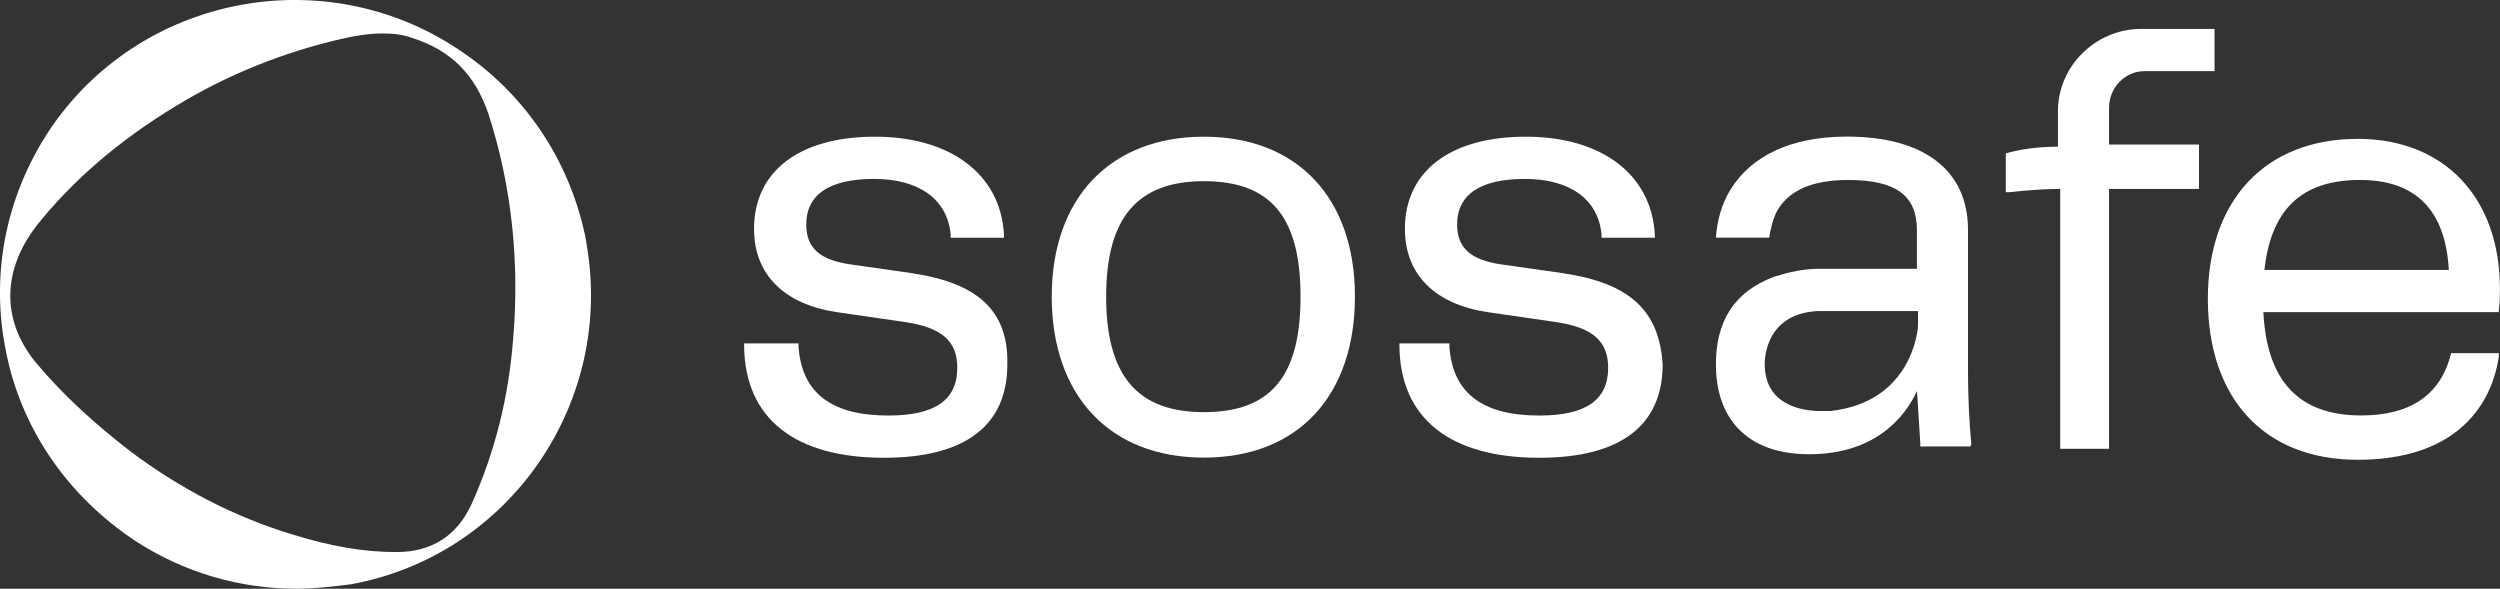 <?xml version="1.0" encoding="UTF-8"?>
<svg xmlns="http://www.w3.org/2000/svg" id="Ebene_2" width="310.2" height="73.05" viewBox="0 0 310.2 73.05">
  <rect x="0" y="0" width="310.2" height="73.05" fill="#333333" stroke="none"/>
  <g id="Ebene_1-2">
    <path d="m72.76,30.05c-1.79-9.51-7.17-17.91-15.16-23.43C41.06-4.95,18.19-.95,6.61,15.45h0C.96,23.58-1.25,33.5.68,43.28c1.79,9.65,7.58,18.19,16.12,23.84,5.93,3.86,12.82,5.93,19.98,5.93,2.2,0,4.55-.28,6.75-.55,19.71-3.58,32.8-22.6,29.21-42.44q0,.14,0,0h0ZM4.54,27.99c4.41-5.51,10.06-10.47,17.36-14.88,6.34-3.86,13.23-6.61,20.4-8.27,1.79-.41,3.45-.69,5.24-.69,1.24,0,2.48.14,3.58.55,4.82,1.52,7.85,4.55,9.51,9.51,2.89,8.96,3.86,18.47,3.03,27.97-.55,7.03-2.2,13.78-5.1,20.26-1.79,4-4.96,6.06-9.37,6.06-4,0-8.13-.69-12.95-2.2-7.3-2.2-14.06-5.79-20.12-10.34h0c-4.27-3.31-8.27-6.89-11.71-11.02-4.27-5.24-4.13-11.44.14-16.95h0Z" style="fill:#fff;"></path>
    <path d="m113.27,33.91l-7.72-1.1c-3.86-.55-5.51-2.07-5.51-4.96,0-3.72,2.89-5.65,8.41-5.65s9.1,2.48,9.51,6.89v.41h6.61v-.41c-.41-7.44-6.61-12.13-15.99-12.13s-15.02,4.27-15.02,11.44c0,5.65,3.72,9.37,10.34,10.34l8.54,1.24c4.41.69,6.34,2.34,6.34,5.65,0,4-2.76,5.93-8.54,5.93-7.03,0-10.75-2.76-11.16-8.54v-.41h-6.75v.41c.14,8.96,6.34,13.78,17.36,13.78,10.06,0,15.3-4,15.3-11.58.14-6.61-3.58-10.06-11.71-11.3Z" style="fill:#fff;"></path>
    <path d="m149.38,16.96c-11.58,0-18.88,7.58-18.88,19.84s7.17,19.98,18.88,19.98,18.74-7.72,18.74-19.98-7.17-19.84-18.74-19.84Zm0,34.18c-8.27,0-12.13-4.55-12.13-14.33s3.86-14.33,12.13-14.33,11.99,4.41,11.99,14.33-3.72,14.33-11.99,14.33h0Z" style="fill:#fff;"></path>
    <path d="m194.03,33.91l-7.72-1.1c-3.86-.55-5.51-2.07-5.51-4.96,0-3.72,2.89-5.65,8.41-5.65s9.1,2.48,9.51,6.89v.41h6.61v-.41c-.41-7.44-6.61-12.13-15.99-12.13s-15.02,4.27-15.02,11.44c0,5.65,3.72,9.37,10.34,10.34l8.54,1.24c4.41.69,6.34,2.34,6.34,5.65,0,4-2.76,5.93-8.54,5.93-7.03,0-10.75-2.76-11.16-8.54v-.41h-6.2v.41c.14,8.96,6.34,13.78,17.36,13.78,10.06,0,15.3-4,15.3-11.58-.41-6.61-4-10.06-12.26-11.3Z" style="fill:#fff;"></path>
    <path d="m304.13,43.83c-1.24,5.1-4.96,7.72-11.16,7.72-7.72,0-11.71-4.27-12.13-12.82h29.21v-.28c.14-.83.14-1.79.14-2.62,0-11.3-6.89-18.6-17.64-18.6-11.44,0-18.6,7.58-18.6,19.84s6.89,19.98,18.6,19.98c14.75,0,17.09-9.78,17.5-12.82v-.41h-6.2.28Zm-11.3-21.5c6.89,0,10.61,3.72,11.02,11.16h-22.88c.83-7.58,4.69-11.16,11.85-11.16Z" style="fill:#fff;"></path>
    <path d="m244.6,55.13c-.28-3.03-.41-6.06-.41-9.1v-17.5c0-7.44-5.51-11.58-15.02-11.58-6.89,0-11.85,2.34-14.47,6.61-1.1,1.79-1.65,3.86-1.79,5.93h6.61c.14-.96.41-2.07.83-3.03,1.38-2.76,4.41-4.13,8.96-4.13,5.93,0,8.54,1.93,8.54,6.2v4.82h-12.13c-1.93,0-3.72.41-5.51.96-5.24,1.93-7.3,5.79-7.3,10.89,0,6.75,3.86,11.16,11.58,11.16,8.13,0,11.85-4.55,13.37-7.85.14,2.2.28,4.27.41,6.48v.41h6.2l.14-.28Zm-17.5-4.13h-1.24c-1.1,0-6.89-.14-6.89-5.79,0,0-.28-6.2,6.48-6.61h12.54v1.79c0,.41-.69,9.51-10.89,10.61h0Z" style="fill:#fff;"></path>
    <path d="m255.35,18.2v-4.41c0-5.51,4.55-10.06,10.06-10.2h9.37v5.24h-8.68c-2.48,0-4.41,2.07-4.41,4.55v4.55h11.16v5.51h-11.16v32.25h-6.06V23.44c-1.79,0-3.86.14-6.34.41h-.41v-4.82c1.93-.55,4.13-.83,6.48-.83h0Z" style="fill:#fff;"></path>
  </g>
</svg>

